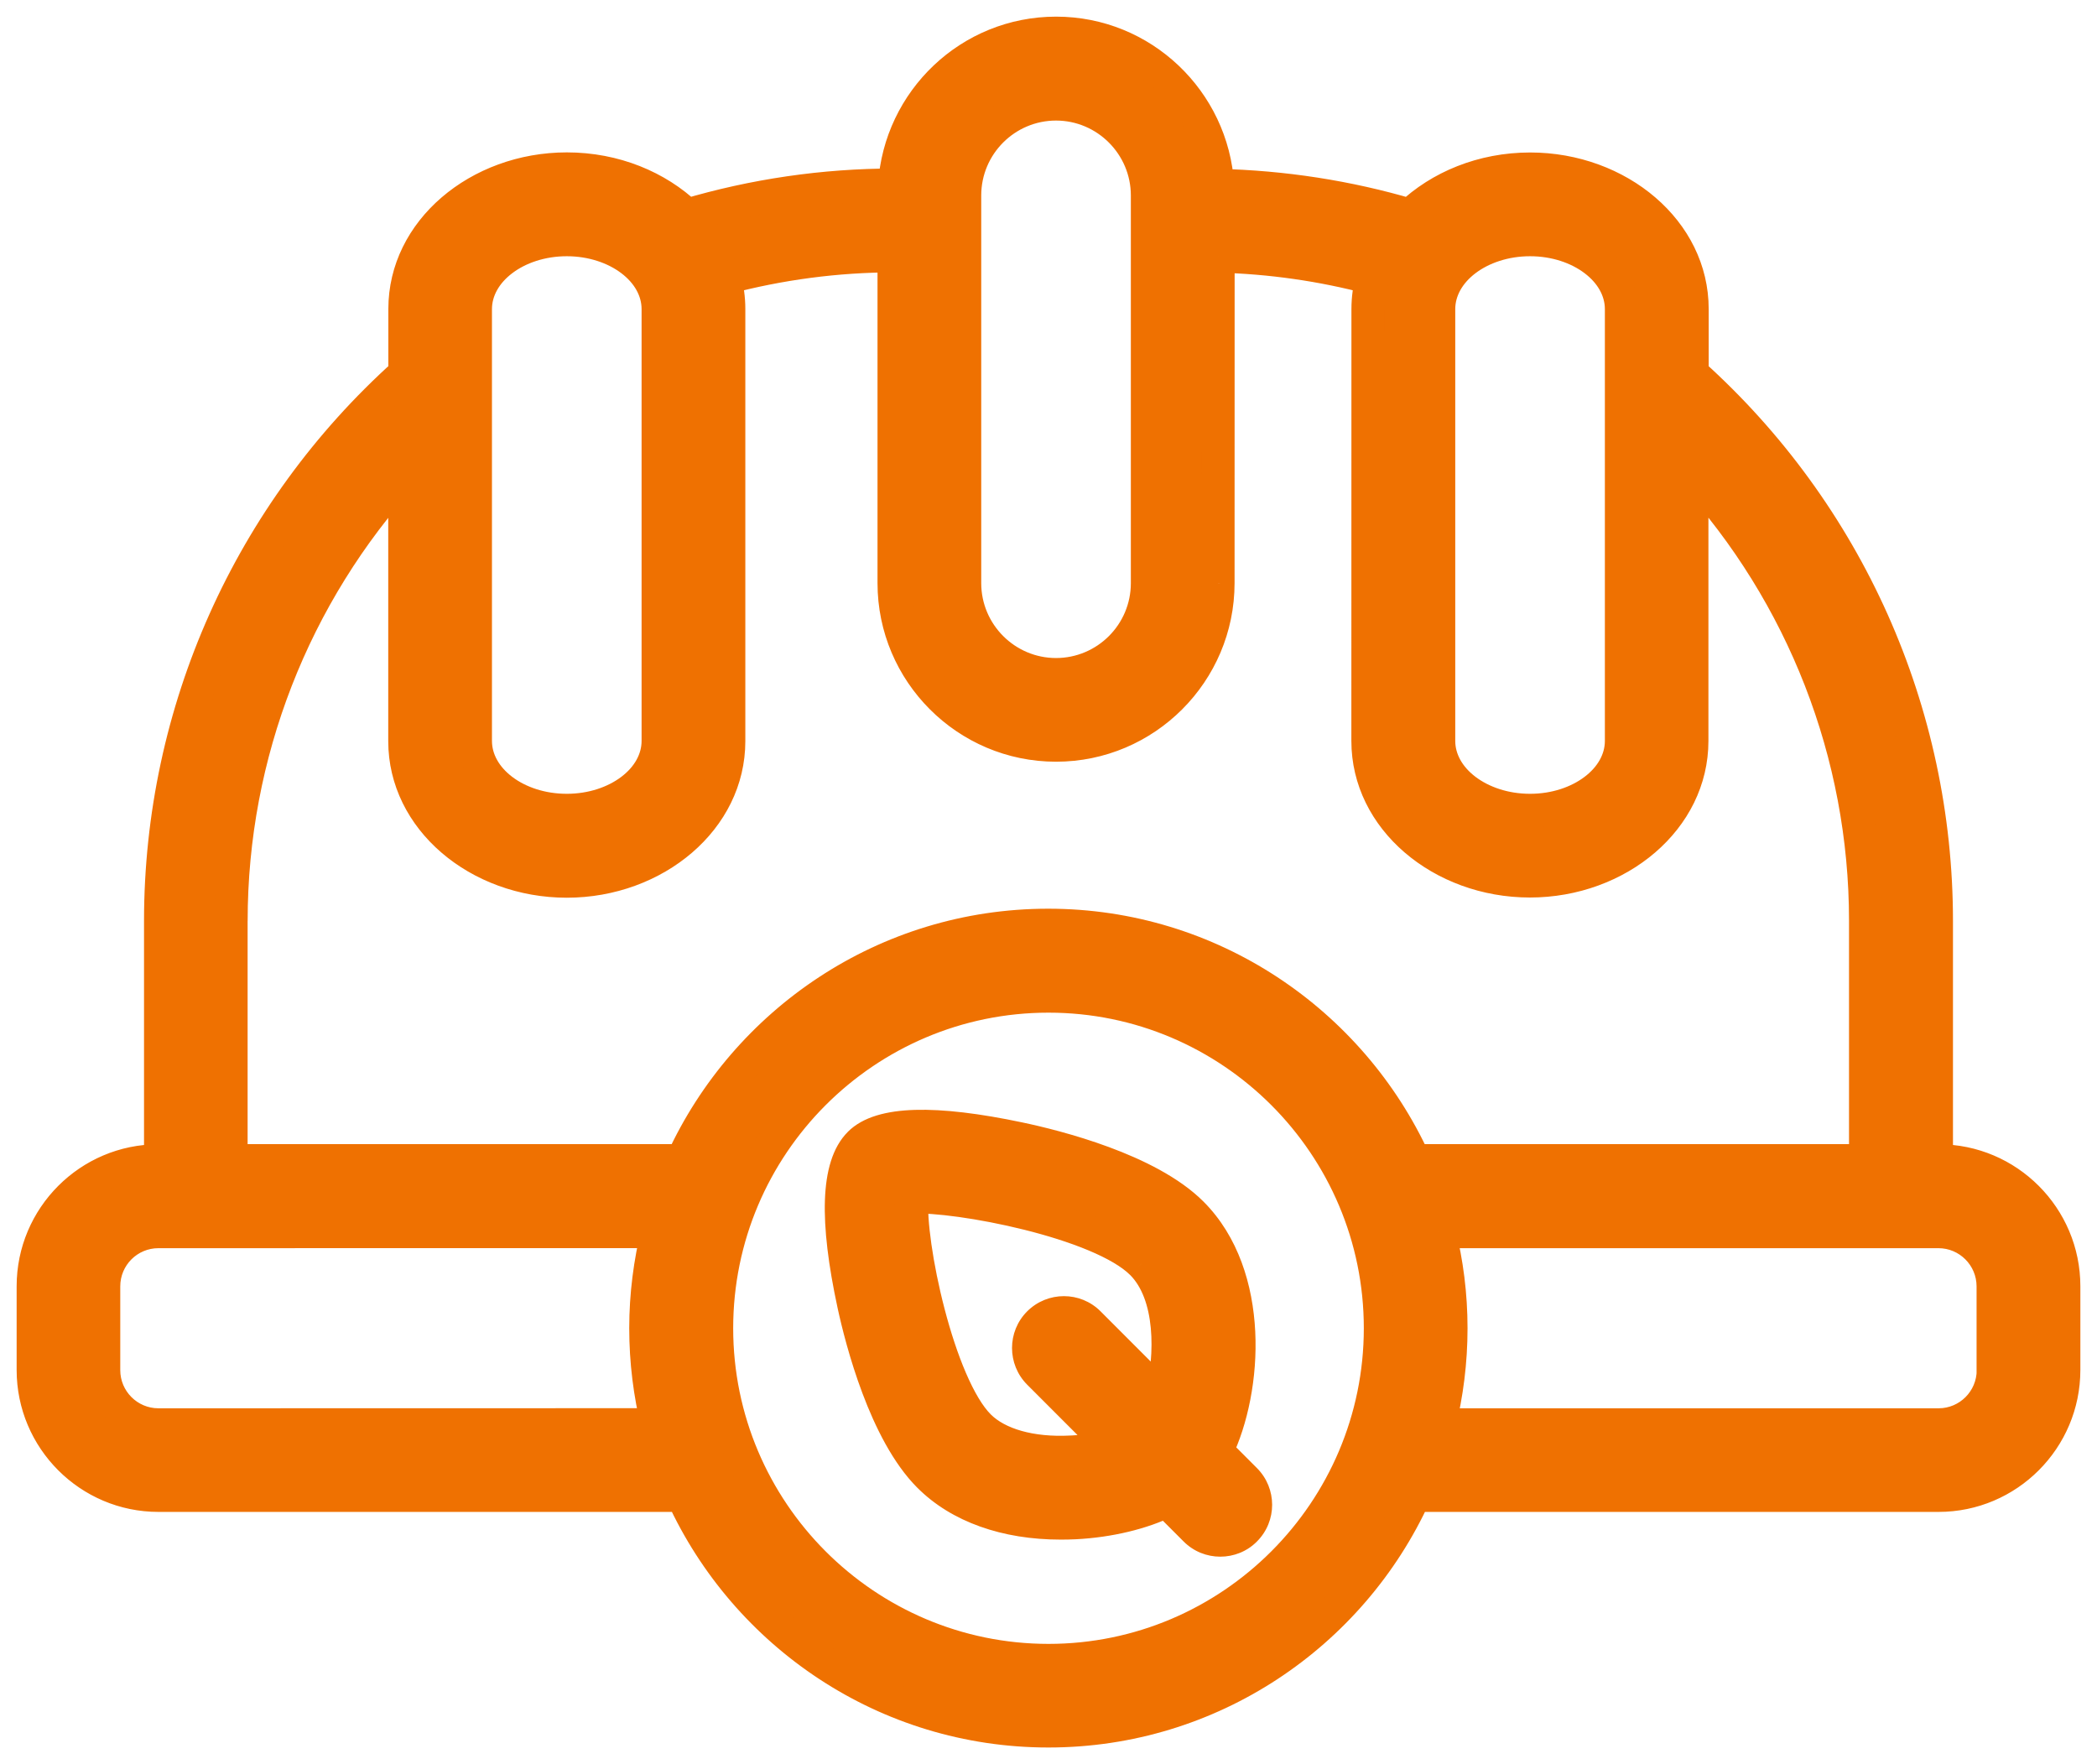 <svg width="63" height="53" viewBox="0 0 63 53" fill="none" xmlns="http://www.w3.org/2000/svg">
<path fill-rule="evenodd" clip-rule="evenodd" d="M58.24 34.879H58.173V27.668C58.173 21.381 55.499 15.417 50.834 11.224V9.285C50.834 6.965 48.651 5.081 45.97 5.081C44.54 5.081 43.258 5.62 42.364 6.471C40.491 5.918 38.551 5.617 36.578 5.572C36.423 3.027 34.309 1 31.729 1C29.145 1 27.041 3.02 26.879 5.562C24.749 5.562 22.649 5.872 20.636 6.468C19.742 5.617 18.463 5.078 17.03 5.078C14.35 5.078 12.167 6.962 12.167 9.283V11.222C7.501 15.416 4.827 21.374 4.827 27.665V34.877H4.76C2.687 34.877 1 36.568 1 38.642V41.158C1 43.233 2.687 44.922 4.76 44.922H20.503C22.412 49.095 26.622 52 31.498 52C36.373 52 40.585 49.095 42.493 44.922H58.24C60.313 44.922 62 43.233 62 41.158V38.642C62 36.568 60.313 34.877 58.24 34.877L58.24 34.879ZM43.22 9.285C43.22 8.133 44.454 7.198 45.967 7.198C47.48 7.198 48.715 8.133 48.715 9.285V22.261C48.715 23.413 47.48 24.348 45.967 24.348C44.454 24.348 43.22 23.413 43.22 22.261V9.285ZM28.979 5.872C28.979 4.353 30.213 3.122 31.726 3.122C33.239 3.122 34.474 4.358 34.474 5.872V17.52C34.474 19.039 33.239 20.269 31.726 20.269C30.213 20.269 28.979 19.034 28.979 17.52V5.87V5.872ZM14.28 9.285C14.28 8.133 15.514 7.198 17.028 7.198C18.541 7.198 19.775 8.133 19.775 9.285V22.261C19.775 23.413 18.541 24.348 17.028 24.348C15.51 24.348 14.28 23.413 14.28 22.261V9.285ZM6.94 27.667C6.94 22.652 8.823 17.861 12.164 14.2V22.265C12.164 24.586 14.347 26.47 17.028 26.47C19.709 26.47 21.892 24.586 21.892 22.265V9.284C21.892 8.962 21.846 8.652 21.768 8.352C23.419 7.913 25.125 7.684 26.863 7.682V17.517C26.863 20.199 29.045 22.384 31.726 22.384C34.407 22.384 36.59 20.2 36.59 17.517L36.592 7.691C38.17 7.729 39.719 7.953 41.225 8.351C41.146 8.652 41.101 8.962 41.101 9.284L41.099 22.26C41.099 24.58 43.282 26.464 45.963 26.464C48.643 26.464 50.826 24.58 50.826 22.26V14.194C54.167 17.86 56.05 22.646 56.05 27.662V34.873H42.486C40.575 30.704 36.367 27.8 31.491 27.8C26.615 27.8 22.407 30.704 20.496 34.873H6.939V27.662L6.94 27.667ZM4.758 42.809C3.852 42.809 3.113 42.072 3.113 41.163V38.647C3.113 37.736 3.85 36.999 4.758 36.999L19.761 36.997C19.532 37.929 19.404 38.9 19.404 39.901C19.404 40.903 19.528 41.874 19.756 42.806L4.755 42.809H4.758ZM31.5 49.887C26 49.887 21.527 45.41 21.527 39.904C21.527 34.397 26 29.923 31.5 29.923C37 29.923 41.473 34.399 41.473 39.904C41.473 45.408 37 49.887 31.5 49.887ZM59.886 41.163C59.886 42.069 59.15 42.809 58.242 42.809H43.236C43.465 41.876 43.589 40.906 43.589 39.904C43.589 38.902 43.465 37.932 43.231 36.999H58.237C59.143 36.999 59.882 37.736 59.882 38.647V41.163H59.886ZM36.547 43.591C37.445 41.738 37.669 38.32 35.803 36.453C34.495 35.144 31.74 34.448 30.616 34.212C28.073 33.675 26.459 33.72 25.826 34.357C25.158 35.025 25.104 36.649 25.652 39.186C25.892 40.298 26.598 43.024 27.915 44.345C28.828 45.258 30.22 45.754 31.862 45.754C32.002 45.754 32.148 45.752 32.293 45.745C33.327 45.692 34.307 45.451 35.048 45.091L35.913 45.957C36.12 46.164 36.389 46.267 36.661 46.267C36.933 46.267 37.205 46.164 37.41 45.957C37.822 45.544 37.822 44.874 37.41 44.459L36.544 43.594L36.547 43.591ZM32.186 43.627C30.98 43.691 29.97 43.405 29.412 42.847C28.18 41.614 27.277 37.347 27.394 35.962C28.752 35.888 33.051 36.699 34.304 37.949C35.25 38.895 35.203 40.744 34.905 41.946L32.71 39.749C32.298 39.337 31.628 39.337 31.213 39.749C30.801 40.162 30.801 40.832 31.213 41.247L33.408 43.443C33.065 43.532 32.653 43.603 32.188 43.627L32.186 43.627Z" fill="#EF7101"/>
<path d="M58.24 34.879V35.379H58.788L58.738 34.833L58.24 34.879ZM58.173 34.879H57.673V35.379H58.173V34.879ZM50.834 11.224H50.334V11.447L50.499 11.596L50.834 11.224ZM42.364 6.471L42.222 6.95L42.5 7.032L42.709 6.833L42.364 6.471ZM36.578 5.572L36.079 5.602L36.107 6.061L36.567 6.072L36.578 5.572ZM26.879 5.562V6.062H27.349L27.378 5.594L26.879 5.562ZM20.636 6.468L20.291 6.83L20.501 7.03L20.778 6.948L20.636 6.468ZM12.167 11.222L12.501 11.593L12.667 11.444V11.222H12.167ZM4.827 34.877V35.377H5.327V34.877H4.827ZM20.503 44.922L20.958 44.714L20.824 44.422H20.503V44.922ZM42.493 44.922V44.422H42.172L42.038 44.714L42.493 44.922ZM58.24 34.877V34.377H57.691L57.742 34.923L58.24 34.877ZM6.94 27.667L6.462 27.812L7.44 27.667H6.94ZM12.164 14.2H12.664V12.91L11.795 13.863L12.164 14.2ZM21.768 8.352L21.639 7.869L21.158 7.997L21.284 8.478L21.768 8.352ZM26.863 7.682H27.363V7.181L26.862 7.182L26.863 7.682ZM36.59 17.517L36.09 17.516V17.517H36.59ZM36.592 7.691L36.605 7.191L36.093 7.179L36.092 7.691L36.592 7.691ZM41.225 8.351L41.709 8.478L41.835 7.995L41.353 7.868L41.225 8.351ZM41.101 9.284L41.601 9.284V9.284H41.101ZM41.099 22.26L40.599 22.26V22.26H41.099ZM50.826 14.194L51.196 13.857L50.326 12.903V14.194H50.826ZM56.05 34.873V35.373H56.55V34.873H56.05ZM42.486 34.873L42.032 35.081L42.165 35.373H42.486V34.873ZM20.496 34.873V35.373H20.817L20.951 35.081L20.496 34.873ZM6.939 34.873H6.439V35.373H6.939V34.873ZM6.939 27.662L7.417 27.517L6.439 27.662H6.939ZM4.758 36.999L4.758 37.499L4.758 37.499L4.758 36.999ZM19.761 36.997L20.247 37.116L20.399 36.496L19.761 36.497L19.761 36.997ZM19.756 42.806L19.756 43.306L20.394 43.306L20.242 42.687L19.756 42.806ZM4.755 42.809L4.755 42.309L4.755 43.309V42.809ZM59.886 41.163H60.386V40.663H59.886V41.163ZM43.236 42.809L42.75 42.69L42.598 43.309H43.236V42.809ZM43.231 36.999V36.499H42.59L42.746 37.121L43.231 36.999ZM59.882 41.163H59.382V41.663H59.882V41.163ZM36.547 43.591L36.918 43.925L36.966 43.873L36.997 43.809L36.547 43.591ZM35.803 36.453L35.45 36.807L35.45 36.807L35.803 36.453ZM30.616 34.212L30.512 34.701L30.513 34.701L30.616 34.212ZM25.826 34.357L26.179 34.71L26.18 34.71L25.826 34.357ZM25.652 39.186L25.163 39.292L25.163 39.292L25.652 39.186ZM27.915 44.345L27.561 44.698L27.562 44.698L27.915 44.345ZM32.293 45.745L32.318 46.244L32.318 46.244L32.293 45.745ZM35.048 45.091L35.401 44.738L35.15 44.486L34.829 44.642L35.048 45.091ZM35.913 45.957L35.559 46.31L35.559 46.31L35.913 45.957ZM37.41 45.957L37.056 45.603L37.054 45.605L37.41 45.957ZM37.41 44.459L37.764 44.107L37.763 44.106L37.41 44.459ZM36.544 43.594L36.173 43.259L35.855 43.611L36.191 43.947L36.544 43.594ZM32.186 43.627L32.236 43.129L32.198 43.125L32.159 43.127L32.186 43.627ZM29.412 42.847L29.058 43.2L29.058 43.2L29.412 42.847ZM27.394 35.962L27.366 35.463L26.932 35.486L26.895 35.92L27.394 35.962ZM34.304 37.949L34.658 37.595L34.657 37.594L34.304 37.949ZM34.905 41.946L34.551 42.299L35.177 42.925L35.39 42.066L34.905 41.946ZM32.71 39.749L33.064 39.396L33.064 39.396L32.71 39.749ZM31.213 39.749L30.861 39.395L30.86 39.396L31.213 39.749ZM31.213 41.247L30.859 41.599L30.86 41.6L31.213 41.247ZM33.408 43.443L33.533 43.928L34.381 43.709L33.762 43.09L33.408 43.443ZM32.188 43.627L32.138 44.124L32.176 44.128L32.214 44.126L32.188 43.627ZM58.24 34.379H58.173V35.379H58.24V34.379ZM58.673 34.879V27.668H57.673V34.879H58.673ZM58.673 27.668C58.673 21.239 55.939 15.139 51.168 10.852L50.499 11.596C55.06 15.694 57.673 21.524 57.673 27.668H58.673ZM51.334 11.224V9.285H50.334V11.224H51.334ZM51.334 9.285C51.334 6.622 48.856 4.581 45.97 4.581V5.581C48.446 5.581 50.334 7.307 50.334 9.285H51.334ZM45.97 4.581C44.415 4.581 43.008 5.167 42.019 6.109L42.709 6.833C43.507 6.072 44.665 5.581 45.97 5.581V4.581ZM42.506 5.991C40.59 5.425 38.606 5.118 36.59 5.072L36.567 6.072C38.496 6.116 40.392 6.41 42.222 6.95L42.506 5.991ZM37.077 5.541C36.907 2.736 34.577 0.5 31.729 0.5V1.5C34.042 1.5 35.94 3.318 36.079 5.602L37.077 5.541ZM31.729 0.5C28.878 0.5 26.559 2.729 26.38 5.53L27.378 5.594C27.524 3.311 29.413 1.5 31.729 1.5V0.5ZM26.879 5.062C24.7 5.062 22.553 5.379 20.494 5.989L20.778 6.948C22.746 6.365 24.797 6.062 26.879 6.062V5.062ZM20.981 6.106C19.992 5.164 18.588 4.578 17.03 4.578V5.578C18.337 5.578 19.493 6.07 20.291 6.83L20.981 6.106ZM17.03 4.578C14.145 4.578 11.667 6.62 11.667 9.283H12.667C12.667 7.304 14.555 5.578 17.03 5.578V4.578ZM11.667 9.283V11.222H12.667V9.283H11.667ZM11.832 10.85C7.062 15.139 4.327 21.231 4.327 27.665H5.327C5.327 21.516 7.94 15.694 12.501 11.593L11.832 10.85ZM4.327 27.665V34.877H5.327V27.665H4.327ZM4.827 34.377H4.76V35.377H4.827V34.377ZM4.76 34.377C2.41 34.377 0.5 36.292 0.5 38.642H1.5C1.5 36.843 2.964 35.377 4.76 35.377V34.377ZM0.5 38.642V41.158H1.5V38.642H0.5ZM0.5 41.158C0.5 43.509 2.411 45.422 4.76 45.422V44.422C2.964 44.422 1.5 42.957 1.5 41.158H0.5ZM4.76 45.422H20.503V44.422H4.76V45.422ZM20.048 45.13C22.035 49.474 26.419 52.5 31.498 52.5V51.5C26.826 51.5 22.788 48.717 20.958 44.714L20.048 45.13ZM31.498 52.5C36.577 52.5 40.961 49.474 42.948 45.13L42.038 44.714C40.208 48.717 36.17 51.5 31.498 51.5V52.5ZM42.493 45.422H58.24V44.422H42.493V45.422ZM58.24 45.422C60.589 45.422 62.5 43.509 62.5 41.158H61.5C61.5 42.957 60.036 44.422 58.24 44.422V45.422ZM62.5 41.158V38.642H61.5V41.158H62.5ZM62.5 38.642C62.5 36.292 60.59 34.377 58.24 34.377V35.377C60.036 35.377 61.5 36.843 61.5 38.642H62.5ZM57.742 34.923L57.742 34.925L58.738 34.833L58.737 34.83L57.742 34.923ZM43.72 9.285C43.72 8.9 43.925 8.514 44.328 8.208C44.732 7.902 45.31 7.698 45.967 7.698V6.698C45.111 6.698 44.316 6.962 43.724 7.411C43.132 7.861 42.72 8.518 42.72 9.285H43.72ZM45.967 7.698C46.624 7.698 47.203 7.902 47.606 8.208C48.01 8.514 48.215 8.9 48.215 9.285H49.215C49.215 8.518 48.803 7.861 48.211 7.411C47.619 6.962 46.823 6.698 45.967 6.698V7.698ZM48.215 9.285V22.261H49.215V9.285H48.215ZM48.215 22.261C48.215 22.646 48.01 23.032 47.606 23.338C47.203 23.644 46.624 23.848 45.967 23.848V24.848C46.823 24.848 47.619 24.584 48.211 24.134C48.803 23.685 49.215 23.027 49.215 22.261H48.215ZM45.967 23.848C45.31 23.848 44.732 23.644 44.328 23.338C43.925 23.032 43.72 22.646 43.72 22.261H42.72C42.72 23.027 43.132 23.685 43.724 24.134C44.316 24.584 45.111 24.848 45.967 24.848V23.848ZM43.72 22.261V9.285H42.72V22.261H43.72ZM29.479 5.872C29.479 4.629 30.489 3.622 31.726 3.622V2.622C29.937 2.622 28.479 4.077 28.479 5.872H29.479ZM31.726 3.622C32.963 3.622 33.974 4.634 33.974 5.872H34.974C34.974 4.082 33.516 2.622 31.726 2.622V3.622ZM33.974 5.872V17.52H34.974V5.872H33.974ZM33.974 17.52C33.974 18.762 32.964 19.769 31.726 19.769V20.769C33.515 20.769 34.974 19.315 34.974 17.52H33.974ZM31.726 19.769C30.489 19.769 29.479 18.758 29.479 17.52H28.479C28.479 19.31 29.936 20.769 31.726 20.769V19.769ZM29.479 17.52V5.87H28.479V17.52H29.479ZM28.479 5.87V5.872H29.479V5.87H28.479ZM14.78 9.285C14.78 8.9 14.985 8.514 15.389 8.208C15.792 7.902 16.37 7.698 17.028 7.698V6.698C16.171 6.698 15.376 6.962 14.784 7.411C14.192 7.861 13.78 8.518 13.78 9.285H14.78ZM17.028 7.698C17.685 7.698 18.263 7.902 18.667 8.208C19.07 8.514 19.275 8.9 19.275 9.285H20.275C20.275 8.518 19.863 7.861 19.271 7.411C18.679 6.962 17.884 6.698 17.028 6.698V7.698ZM19.275 9.285V22.261H20.275V9.285H19.275ZM19.275 22.261C19.275 22.646 19.07 23.032 18.667 23.338C18.263 23.644 17.685 23.848 17.028 23.848V24.848C17.884 24.848 18.679 24.584 19.271 24.134C19.863 23.685 20.275 23.027 20.275 22.261H19.275ZM17.028 23.848C16.368 23.848 15.79 23.644 15.387 23.338C14.985 23.032 14.78 22.647 14.78 22.261H13.78C13.78 23.027 14.19 23.684 14.782 24.134C15.374 24.584 16.169 24.848 17.028 24.848V23.848ZM14.78 22.261V9.285H13.78V22.261H14.78ZM7.44 27.667C7.44 22.777 9.276 18.106 12.533 14.537L11.795 13.863C8.37 17.615 6.44 22.526 6.44 27.667H7.44ZM11.664 14.2V22.265H12.664V14.2H11.664ZM11.664 22.265C11.664 24.928 14.142 26.97 17.028 26.97V25.97C14.552 25.97 12.664 24.243 12.664 22.265H11.664ZM17.028 26.97C19.914 26.97 22.392 24.928 22.392 22.265H21.392C21.392 24.243 19.504 25.97 17.028 25.97V26.97ZM22.392 22.265V9.284H21.392V22.265H22.392ZM22.392 9.284C22.392 8.915 22.34 8.562 22.251 8.225L21.284 8.478C21.353 8.742 21.392 9.01 21.392 9.284H22.392ZM21.896 8.835C23.506 8.407 25.17 8.184 26.863 8.182L26.862 7.182C25.081 7.184 23.332 7.419 21.639 7.869L21.896 8.835ZM26.363 7.682V17.517H27.363V7.682H26.363ZM26.363 17.517C26.363 20.475 28.769 22.884 31.726 22.884V21.884C29.322 21.884 27.363 19.924 27.363 17.517H26.363ZM31.726 22.884C34.684 22.884 37.09 20.475 37.09 17.517H36.09C36.09 19.924 34.131 21.884 31.726 21.884V22.884ZM37.09 17.517L37.092 7.691L36.092 7.691L36.09 17.516L37.09 17.517ZM36.58 8.191C38.118 8.228 39.628 8.446 41.097 8.835L41.353 7.868C39.809 7.46 38.222 7.23 36.605 7.191L36.58 8.191ZM40.741 8.225C40.653 8.562 40.601 8.914 40.601 9.284H41.601C41.601 9.009 41.64 8.742 41.709 8.478L40.741 8.225ZM40.601 9.284L40.599 22.26L41.599 22.26L41.601 9.284L40.601 9.284ZM40.599 22.26C40.599 24.922 43.077 26.964 45.963 26.964V25.964C43.487 25.964 41.599 24.238 41.599 22.26H40.599ZM45.963 26.964C48.849 26.964 51.326 24.922 51.326 22.26H50.326C50.326 24.238 48.438 25.964 45.963 25.964V26.964ZM51.326 22.26V14.194H50.326V22.26H51.326ZM50.457 14.531C53.715 18.105 55.55 22.772 55.55 27.662H56.55C56.55 22.52 54.62 17.614 51.196 13.857L50.457 14.531ZM55.55 27.662V34.873H56.55V27.662H55.55ZM56.05 34.373H42.486V35.373H56.05V34.373ZM42.941 34.665C40.951 30.326 36.57 27.3 31.491 27.3V28.3C36.163 28.3 40.198 31.083 42.032 35.081L42.941 34.665ZM31.491 27.3C26.412 27.3 22.03 30.326 20.041 34.665L20.951 35.081C22.783 31.083 26.819 28.3 31.491 28.3V27.3ZM20.496 34.373H6.939V35.373H20.496V34.373ZM7.439 34.873V27.662H6.439V34.873H7.439ZM6.46 27.807L6.462 27.812L7.419 27.522L7.417 27.517L6.46 27.807ZM4.758 42.309C4.128 42.309 3.613 41.795 3.613 41.163H2.613C2.613 42.348 3.576 43.309 4.758 43.309V42.309ZM3.613 41.163V38.647H2.613V41.163H3.613ZM3.613 38.647C3.613 38.011 4.127 37.499 4.758 37.499V36.499C3.573 36.499 2.613 37.461 2.613 38.647H3.613ZM4.758 37.499L19.761 37.497L19.761 36.497L4.757 36.499L4.758 37.499ZM19.276 36.877C19.038 37.846 18.904 38.857 18.904 39.901H19.904C19.904 38.943 20.027 38.012 20.247 37.116L19.276 36.877ZM18.904 39.901C18.904 40.944 19.033 41.955 19.271 42.925L20.242 42.687C20.023 41.792 19.904 40.861 19.904 39.901H18.904ZM19.756 42.306L4.755 42.309L4.755 43.309L19.756 43.306L19.756 42.306ZM4.755 43.309H4.758V42.309H4.755V43.309ZM31.5 49.387C26.276 49.387 22.027 45.135 22.027 39.904H21.027C21.027 45.686 25.723 50.387 31.5 50.387V49.387ZM22.027 39.904C22.027 34.673 26.276 30.423 31.5 30.423V29.423C25.723 29.423 21.027 34.121 21.027 39.904H22.027ZM31.5 30.423C36.724 30.423 40.973 34.675 40.973 39.904H41.973C41.973 34.123 37.277 29.423 31.5 29.423V30.423ZM40.973 39.904C40.973 45.132 36.723 49.387 31.5 49.387V50.387C37.277 50.387 41.973 45.684 41.973 39.904H40.973ZM59.386 41.163C59.386 41.794 58.873 42.309 58.242 42.309V43.309C59.427 43.309 60.386 42.345 60.386 41.163H59.386ZM58.242 42.309H43.236V43.309H58.242V42.309ZM43.721 42.928C43.959 41.958 44.089 40.947 44.089 39.904H43.089C43.089 40.864 42.97 41.795 42.75 42.69L43.721 42.928ZM44.089 39.904C44.089 38.861 43.959 37.849 43.716 36.878L42.746 37.121C42.97 38.014 43.089 38.944 43.089 39.904H44.089ZM43.231 37.499H58.237V36.499H43.231V37.499ZM58.237 37.499C58.866 37.499 59.382 38.012 59.382 38.647H60.382C60.382 37.46 59.419 36.499 58.237 36.499V37.499ZM59.382 38.647V41.163H60.382V38.647H59.382ZM59.882 41.663H59.886V40.663H59.882V41.663ZM36.997 43.809C37.485 42.801 37.78 41.399 37.711 40.003C37.642 38.607 37.206 37.15 36.157 36.1L35.45 36.807C36.266 37.624 36.651 38.809 36.712 40.052C36.773 41.294 36.507 42.528 36.097 43.373L36.997 43.809ZM36.157 36.1C35.425 35.367 34.325 34.835 33.314 34.461C32.29 34.082 31.294 33.843 30.718 33.722L30.513 34.701C31.062 34.816 32.006 35.043 32.967 35.399C33.941 35.759 34.874 36.23 35.45 36.807L36.157 36.1ZM30.719 33.722C29.43 33.45 28.347 33.319 27.49 33.344C26.654 33.369 25.927 33.546 25.471 34.004L26.18 34.71C26.358 34.531 26.755 34.367 27.52 34.344C28.264 34.322 29.259 34.436 30.512 34.701L30.719 33.722ZM25.472 34.004C25.003 34.472 24.813 35.204 24.783 36.053C24.753 36.918 24.885 38.004 25.163 39.292L26.14 39.081C25.87 37.831 25.756 36.836 25.782 36.088C25.81 35.324 25.98 34.909 26.179 34.71L25.472 34.004ZM25.163 39.292C25.286 39.861 25.529 40.846 25.912 41.863C26.29 42.868 26.826 43.961 27.561 44.698L28.27 43.992C27.687 43.408 27.212 42.477 26.848 41.511C26.488 40.556 26.258 39.623 26.14 39.081L25.163 39.292ZM27.562 44.698C28.592 45.729 30.125 46.254 31.862 46.254V45.254C30.314 45.254 29.064 44.787 28.269 43.991L27.562 44.698ZM31.862 46.254C32.008 46.254 32.162 46.252 32.318 46.244L32.269 45.245C32.134 45.252 31.997 45.254 31.862 45.254V46.254ZM32.318 46.244C33.408 46.189 34.455 45.935 35.266 45.541L34.829 44.642C34.158 44.968 33.246 45.196 32.268 45.245L32.318 46.244ZM34.694 45.445L35.559 46.31L36.267 45.603L35.401 44.738L34.694 45.445ZM35.559 46.31C35.864 46.616 36.262 46.767 36.661 46.767V45.767C36.517 45.767 36.376 45.713 36.267 45.603L35.559 46.31ZM36.661 46.767C37.058 46.767 37.461 46.617 37.765 46.308L37.054 45.605C36.948 45.712 36.807 45.767 36.661 45.767V46.767ZM37.763 46.31C38.371 45.702 38.37 44.716 37.764 44.107L37.055 44.812C37.274 45.032 37.272 45.387 37.056 45.603L37.763 46.31ZM37.763 44.106L36.898 43.24L36.191 43.947L37.056 44.813L37.763 44.106ZM36.916 43.928L36.918 43.925L36.175 43.256L36.173 43.259L36.916 43.928ZM32.159 43.127C31.022 43.188 30.181 42.909 29.766 42.493L29.058 43.2C29.759 43.901 30.939 44.194 32.213 44.126L32.159 43.127ZM29.766 42.493C29.525 42.253 29.268 41.825 29.02 41.248C28.776 40.682 28.559 40.015 28.381 39.335C28.019 37.954 27.841 36.609 27.892 36.004L26.895 35.92C26.83 36.701 27.045 38.181 27.413 39.588C27.6 40.302 27.833 41.019 28.101 41.643C28.365 42.257 28.683 42.825 29.058 43.2L29.766 42.493ZM27.421 36.461C28.025 36.428 29.383 36.599 30.767 36.944C31.452 37.115 32.124 37.324 32.694 37.562C33.276 37.805 33.707 38.059 33.951 38.303L34.657 37.594C34.275 37.213 33.699 36.898 33.079 36.639C32.449 36.376 31.726 36.153 31.009 35.974C29.592 35.62 28.12 35.422 27.366 35.463L27.421 36.461ZM33.951 38.302C34.308 38.659 34.51 39.225 34.573 39.898C34.636 40.564 34.557 41.27 34.419 41.825L35.39 42.066C35.55 41.42 35.644 40.6 35.569 39.804C35.494 39.017 35.247 38.185 34.658 37.595L33.951 38.302ZM35.258 41.592L33.064 39.396L32.356 40.103L34.551 42.299L35.258 41.592ZM33.064 39.396C32.456 38.787 31.47 38.789 30.861 39.395L31.566 40.104C31.786 39.885 32.14 39.886 32.356 40.103L33.064 39.396ZM30.86 39.396C30.252 40.004 30.253 40.99 30.859 41.599L31.568 40.894C31.349 40.674 31.351 40.319 31.567 40.103L30.86 39.396ZM30.86 41.6L33.055 43.797L33.762 43.09L31.567 40.893L30.86 41.6ZM33.284 42.959C32.971 43.039 32.592 43.105 32.163 43.128L32.214 44.126C32.714 44.101 33.16 44.023 33.533 43.928L33.284 42.959ZM32.238 43.129L32.236 43.129L32.136 44.124L32.138 44.124L32.238 43.129Z" fill="#EF7101"/>
</svg>
